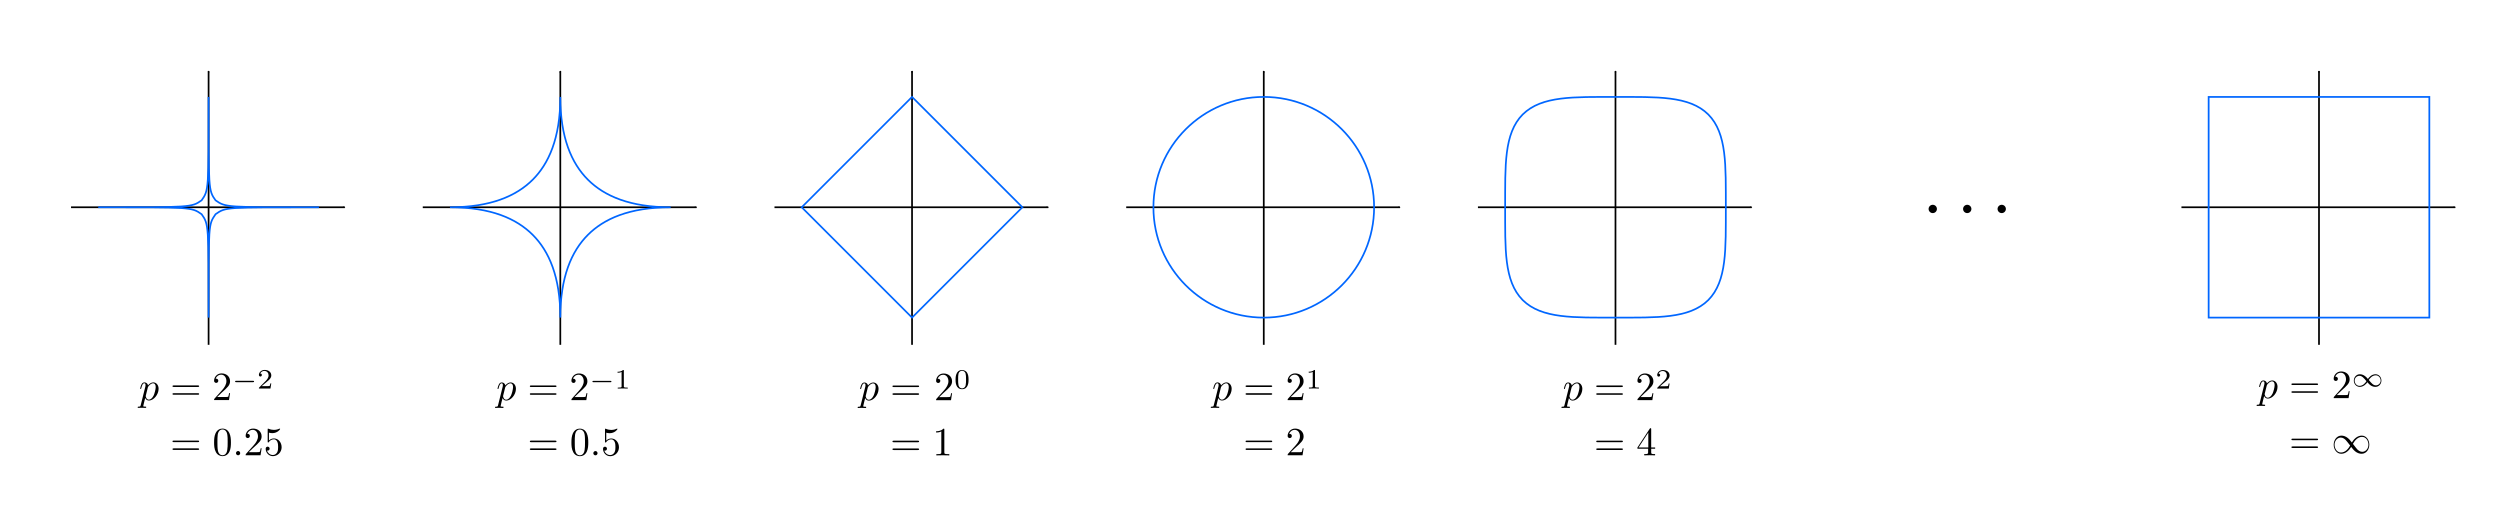 <?xml version="1.0" encoding="UTF-8" standalone="no"?>
<svg
   xmlns:dc="http://purl.org/dc/elements/1.1/"
   xmlns:cc="http://creativecommons.org/ns#"
   xmlns:rdf="http://www.w3.org/1999/02/22-rdf-syntax-ns#"
   xmlns:svg="http://www.w3.org/2000/svg"
   xmlns="http://www.w3.org/2000/svg"
   xmlns:sodipodi="http://sodipodi.sourceforge.net/DTD/sodipodi-0.dtd"
   xmlns:inkscape="http://www.inkscape.org/namespaces/inkscape"
   version="1.1"
   width="1450"
   height="300"
   id="svg2"
   inkscape:version="1.0.2 (e86c8708, 2021-01-15)"
   sodipodi:docname="2D_unit_balls.svg">
  <sodipodi:namedview
     pagecolor="#ffffff"
     bordercolor="#666666"
     borderopacity="1"
     objecttolerance="10"
     gridtolerance="10"
     guidetolerance="10"
     inkscape:pageopacity="0"
     inkscape:pageshadow="2"
     inkscape:window-width="1628"
     inkscape:window-height="997"
     id="namedview183"
     showgrid="false"
     inkscape:zoom="3.5008887"
     inkscape:cx="1345.2815"
     inkscape:cy="170.75109"
     inkscape:window-x="932"
     inkscape:window-y="1711"
     inkscape:window-maximized="1"
     inkscape:current-layer="svg2"
     inkscape:document-rotation="0"
     fit-margin-top="0"
     fit-margin-left="0"
     fit-margin-right="0"
     fit-margin-bottom="0" />
  <defs
     id="defs70">
    <marker
       refX="0"
       refY="0"
       orient="auto"
       id="Arrow1Mend"
       style="overflow:visible">
      <path
         d="M 0,0 5,-5 -12.5,0 5,5 Z"
         transform="matrix(-0.4,0,0,-0.4,-4,0)"
         id="path3845"
         style="fill-rule:evenodd;stroke:#000000;stroke-width:1pt;marker-start:none" />
    </marker>
    <marker
       refX="0"
       refY="0"
       orient="auto"
       id="Arrow1Mstart"
       style="overflow:visible">
      <path
         d="M 0,0 5,-5 -12.5,0 5,5 Z"
         transform="matrix(0.4,0,0,0.4,4,0)"
         id="path3842"
         style="fill-rule:evenodd;stroke:#000000;stroke-width:1pt;marker-start:none" />
    </marker>
  </defs>
  <rect
     width="1450"
     height="300"
     x="0"
     y="0"
     id="background"
     style="fill:#ffffff;stroke:none" />
  <g
     id="p_0.25">
    <g
       id="axes_p_0.25"
       transform="translate(-800)">
      <path
         d="M 920.982,199.994 V 41.184"
         id="path5055"
         style="fill:none;stroke:#000000;stroke-width:1px;stroke-linecap:butt;stroke-linejoin:miter;stroke-opacity:1;marker-start:none;marker-mid:none;marker-end:url(#Arrow1Mend)" />
      <path
         d="M 841.202,120.214 H 1000.012"
         id="path5057"
         style="fill:none;stroke:#000000;stroke-width:1px;stroke-linecap:butt;stroke-linejoin:miter;stroke-opacity:1;marker-start:none;marker-mid:none;marker-end:url(#Arrow1Mend)" />
    </g>
    <path
       d="m 184.982,120.214 c -54.208,0 -54.016,0.128 -59.968,-4.032 -4.16,-5.824 -4.032,-6.08 -4.032,-59.968 0,54.144 0.128,54.016 -4.032,59.968 -5.888,4.16 -6.144,4.032 -59.968,4.032 53.952,0 54.08,-0.128 59.968,4.032 4.16,5.952 4.032,5.952 4.032,59.968 0,-55.168 -0.128,-53.76 4.032,-59.968 6.08,-4.16 5.056,-4.032 59.968,-4.032 z"
       id="ball_p_0.25"
       style="fill:none;stroke:#0066ff;stroke-width:1;stroke-miterlimit:4;stroke-dasharray:none" />
    <g
       transform="matrix(1.866,0,0,1.866,578.071,-780.026)"
       id="formula_p_0.25"
       style="font-size:20px;font-family:Helvetica">
      <path
         d="m -266.041,543.906 c -0.098,0.43 -0.137,0.508 -0.684,0.508 -0.137,0 -0.273,0 -0.273,0.234 0,0.098 0.059,0.156 0.156,0.156 0.332,0 0.703,-0.039 1.035,-0.039 0.43,0 0.84,0.039 1.25,0.039 0.059,0 0.215,0 0.215,-0.254 0,-0.137 -0.117,-0.137 -0.293,-0.137 -0.625,0 -0.625,-0.078 -0.625,-0.195 0,-0.156 0.527,-2.188 0.605,-2.5 0.156,0.371 0.508,0.801 1.152,0.801 1.445,0 3.008,-1.816 3.008,-3.652 0,-1.172 -0.723,-1.992 -1.66,-1.992 -0.625,0 -1.23,0.449 -1.641,0.938 -0.117,-0.684 -0.664,-0.938 -1.113,-0.938 -0.586,0 -0.82,0.488 -0.918,0.703 -0.234,0.43 -0.391,1.172 -0.391,1.211 0,0.137 0.117,0.137 0.137,0.137 0.137,0 0.137,-0.019 0.215,-0.293 0.215,-0.879 0.469,-1.484 0.918,-1.484 0.215,0 0.391,0.098 0.391,0.566 0,0.293 -0.039,0.43 -0.098,0.645 z m 2.188,-5.41 c 0.078,-0.332 0.43,-0.684 0.645,-0.879 0.449,-0.371 0.801,-0.469 1.016,-0.469 0.488,0 0.801,0.43 0.801,1.172 0,0.742 -0.41,2.168 -0.645,2.637 -0.43,0.879 -1.016,1.289 -1.484,1.289 -0.82,0 -0.977,-1.035 -0.977,-1.113 0,-0.019 0,-0.039 0.039,-0.195 z m 0,0"
         id="path3745"
         style="fill:#000000;fill-opacity:1;stroke:none"
         inkscape:connector-curvature="0" />
      <path
         d="m -248.321,538.301 c 0.195,0 0.43,0 0.43,-0.234 0,-0.254 -0.234,-0.254 -0.41,-0.254 h -7.461 c -0.176,0 -0.41,0 -0.41,0.254 0,0.234 0.234,0.234 0.41,0.234 z m 0.019,2.422 c 0.176,0 0.41,0 0.41,-0.254 0,-0.234 -0.234,-0.234 -0.43,-0.234 h -7.441 c -0.176,0 -0.41,0 -0.41,0.234 0,0.254 0.234,0.254 0.41,0.254 z m 0,0"
         id="path4122"
         style="fill:#000000;fill-opacity:1;stroke:none"
         inkscape:connector-curvature="0" />
      <path
         d="m -248.322,555.449 c 0.195,0 0.43,0 0.43,-0.234 0,-0.254 -0.234,-0.254 -0.41,-0.254 h -7.461 c -0.176,0 -0.41,0 -0.41,0.254 0,0.234 0.234,0.234 0.41,0.234 z m 0.019,2.422 c 0.176,0 0.41,0 0.41,-0.254 0,-0.234 -0.234,-0.234 -0.43,-0.234 h -7.441 c -0.176,0 -0.41,0 -0.41,0.234 0,0.254 0.234,0.254 0.41,0.254 z m 0,0"
         id="path4102"
         style="fill:#000000;fill-opacity:1;stroke:none"
         inkscape:connector-curvature="0" />
      <g
         transform="translate(-46.575,17.149)"
         id="g5299">
        <path
           d="m -191.438,538.398 c 0,-0.996 -0.059,-1.992 -0.488,-2.91 -0.566,-1.211 -1.602,-1.406 -2.109,-1.406 -0.762,0 -1.66,0.332 -2.188,1.484 -0.391,0.859 -0.449,1.836 -0.449,2.832 0,0.938 0.039,2.051 0.566,3.008 0.527,0.996 1.445,1.25 2.051,1.25 0.664,0 1.621,-0.254 2.168,-1.445 0.391,-0.859 0.449,-1.836 0.449,-2.812 z m -2.617,3.984 c -0.488,0 -1.23,-0.312 -1.445,-1.504 -0.137,-0.742 -0.137,-1.895 -0.137,-2.637 0,-0.801 0,-1.621 0.098,-2.285 0.234,-1.484 1.172,-1.602 1.484,-1.602 0.41,0 1.23,0.234 1.465,1.465 0.137,0.703 0.137,1.641 0.137,2.422 0,0.938 0,1.777 -0.137,2.578 -0.195,1.191 -0.898,1.562 -1.465,1.562 z m 0,0"
           id="path4098"
           style="fill:#000000;fill-opacity:1;stroke:none"
           inkscape:connector-curvature="0" />
        <path
           d="m -188.557,541.719 c 0,-0.352 -0.293,-0.664 -0.645,-0.664 -0.371,0 -0.664,0.312 -0.664,0.664 0,0.371 0.293,0.664 0.664,0.664 0.352,0 0.645,-0.293 0.645,-0.664 z m 0,0"
           id="path4094"
           style="fill:#000000;fill-opacity:1;stroke:none"
           inkscape:connector-curvature="0" />
        <path
           d="m -185.904,541.426 1.328,-1.289 c 1.934,-1.719 2.676,-2.383 2.676,-3.633 0,-1.426 -1.113,-2.422 -2.637,-2.422 -1.406,0 -2.324,1.152 -2.324,2.266 0,0.684 0.625,0.684 0.664,0.684 0.215,0 0.645,-0.137 0.645,-0.664 0,-0.312 -0.234,-0.645 -0.664,-0.645 -0.098,0 -0.117,0 -0.156,0.019 0.273,-0.82 0.957,-1.27 1.68,-1.27 1.133,0 1.66,1.016 1.66,2.031 0,0.996 -0.605,1.973 -1.309,2.754 l -2.383,2.656 c -0.137,0.137 -0.137,0.176 -0.137,0.469 h 4.629 l 0.332,-2.168 h -0.293 c -0.078,0.371 -0.156,0.918 -0.293,1.113 -0.078,0.098 -0.898,0.098 -1.172,0.098 z m 0,0"
           id="path4090"
           style="fill:#000000;fill-opacity:1;stroke:none"
           inkscape:connector-curvature="0" />
        <path
           d="m -175.679,539.883 c 0,-1.484 -1.016,-2.734 -2.363,-2.734 -0.586,0 -1.133,0.195 -1.582,0.645 v -2.441 c 0.254,0.078 0.664,0.156 1.055,0.156 1.543,0 2.422,-1.133 2.422,-1.289 0,-0.078 -0.039,-0.137 -0.137,-0.137 0,0 -0.039,0 -0.098,0.039 -0.254,0.117 -0.859,0.371 -1.699,0.371 -0.488,0 -1.074,-0.098 -1.66,-0.352 -0.098,-0.039 -0.117,-0.039 -0.137,-0.039 -0.137,0 -0.137,0.098 -0.137,0.293 v 3.691 c 0,0.215 0,0.312 0.176,0.312 0.098,0 0.117,-0.019 0.176,-0.098 0.137,-0.195 0.586,-0.879 1.602,-0.879 0.645,0 0.957,0.566 1.055,0.801 0.195,0.469 0.234,0.938 0.234,1.562 0,0.449 0,1.191 -0.312,1.719 -0.293,0.488 -0.762,0.801 -1.328,0.801 -0.898,0 -1.621,-0.664 -1.836,-1.387 0.039,0 0.078,0.019 0.215,0.019 0.41,0 0.625,-0.312 0.625,-0.605 0,-0.312 -0.215,-0.625 -0.625,-0.625 -0.176,0 -0.605,0.098 -0.605,0.664 0,1.074 0.859,2.285 2.246,2.285 1.445,0 2.715,-1.191 2.715,-2.773 z m 0,0"
           id="path4086"
           style="fill:#000000;fill-opacity:1;stroke:none"
           inkscape:connector-curvature="0" />
      </g>
      <g
         transform="translate(-10.509,-29.892)"
         style="font-size:20px;font-family:Helvetica"
         id="g5362-0">
        <path
           inkscape:connector-curvature="0"
           d="m -231.782,571.317 1.328,-1.289 c 1.934,-1.719 2.676,-2.383 2.676,-3.633 0,-1.426 -1.113,-2.422 -2.637,-2.422 -1.406,0 -2.324,1.152 -2.324,2.266 0,0.684 0.625,0.684 0.664,0.684 0.215,0 0.645,-0.137 0.645,-0.664 0,-0.312 -0.234,-0.645 -0.664,-0.645 -0.098,0 -0.117,0 -0.156,0.019 0.273,-0.82 0.957,-1.27 1.68,-1.27 1.133,0 1.66,1.016 1.66,2.031 0,0.996 -0.605,1.973 -1.309,2.754 l -2.383,2.656 c -0.137,0.137 -0.137,0.176 -0.137,0.469 h 4.629 l 0.332,-2.168 h -0.293 c -0.078,0.371 -0.156,0.918 -0.293,1.113 -0.078,0.098 -0.898,0.098 -1.172,0.098 z m 0,0"
           id="path4022-6"
           style="fill:#000000;fill-opacity:1;stroke:none" />
        <path
           inkscape:connector-curvature="0"
           d="m -220.658,566.701 c 0.137,0 0.352,0 0.352,-0.195 0,-0.234 -0.215,-0.234 -0.352,-0.234 h -5.195 c -0.137,0 -0.352,0 -0.352,0.215 0,0.215 0.195,0.215 0.352,0.215 z m 0,0"
           id="path4018-0"
           style="fill:#000000;fill-opacity:1;stroke:none" />
        <path
           inkscape:connector-curvature="0"
           d="m -214.963,567.092 h -0.293 c -0.019,0.195 -0.117,0.703 -0.234,0.781 -0.059,0.059 -0.723,0.059 -0.859,0.059 h -1.602 c 0.918,-0.801 1.23,-1.055 1.738,-1.465 0.645,-0.508 1.25,-1.055 1.25,-1.875 0,-1.055 -0.918,-1.699 -2.031,-1.699 -1.074,0 -1.816,0.762 -1.816,1.562 0,0.43 0.371,0.488 0.469,0.488 0.195,0 0.449,-0.156 0.449,-0.469 0,-0.156 -0.059,-0.469 -0.508,-0.469 0.273,-0.605 0.859,-0.801 1.27,-0.801 0.879,0 1.328,0.684 1.328,1.387 0,0.762 -0.547,1.348 -0.82,1.66 l -2.09,2.09 c -0.098,0.078 -0.098,0.098 -0.098,0.332 h 3.594 z m 0,0"
           id="path4014-2"
           style="fill:#000000;fill-opacity:1;stroke:none" />
      </g>
    </g>
  </g>
  <g
     id="p_0.5">
    <g
       id="axes_p_0.5"
       transform="translate(-800)">
      <path
         d="M 1124.982,199.994 V 41.184"
         id="path5061"
         style="fill:none;stroke:#000000;stroke-width:1px;stroke-linecap:butt;stroke-linejoin:miter;stroke-opacity:1;marker-start:none;marker-mid:none;marker-end:url(#Arrow1Mend)" />
      <path
         d="M 1045.202,120.214 H 1204.012"
         id="path5063"
         style="fill:none;stroke:#000000;stroke-width:1px;stroke-linecap:butt;stroke-linejoin:miter;stroke-opacity:1;marker-start:none;marker-mid:none;marker-end:url(#Arrow1Mend)" />
    </g>
    <path
       d="m 388.982,120.214 c -23.36,0 -38.4,-6.4 -48,-16 -9.6,-9.6 -16,-24.64 -16,-48 0,24.256 -6.912,38.912 -16,48 -9.472,9.472 -24.448,16 -48,16 23.872,0 38.656,6.656 48,16 9.408,9.408 16,24.256 16,48 0,-23.488 6.464,-38.464 16,-48 9.152,-9.152 23.808,-16 48,-16 z"
       id="ball_p_0.5"
       style="fill:none;stroke:#0066ff;stroke-width:1;stroke-miterlimit:4;stroke-dasharray:none" />
    <g
       transform="matrix(1.866,0,0,1.866,785.328,-835.773)"
       id="formula_p_0.5"
       style="font-size:20px;font-family:Helvetica">
      <path
         d="m -266.041,573.797 c -0.098,0.43 -0.137,0.508 -0.684,0.508 -0.137,0 -0.273,0 -0.273,0.234 0,0.098 0.059,0.156 0.156,0.156 0.332,0 0.703,-0.039 1.035,-0.039 0.43,0 0.84,0.039 1.25,0.039 0.059,0 0.215,0 0.215,-0.254 0,-0.137 -0.117,-0.137 -0.293,-0.137 -0.625,0 -0.625,-0.078 -0.625,-0.195 0,-0.156 0.527,-2.188 0.605,-2.5 0.156,0.371 0.508,0.801 1.152,0.801 1.445,0 3.008,-1.816 3.008,-3.652 0,-1.172 -0.723,-1.992 -1.66,-1.992 -0.625,0 -1.23,0.449 -1.641,0.938 -0.117,-0.684 -0.664,-0.938 -1.113,-0.938 -0.586,0 -0.82,0.488 -0.918,0.703 -0.234,0.43 -0.391,1.172 -0.391,1.211 0,0.137 0.117,0.137 0.137,0.137 0.137,0 0.137,-0.019 0.215,-0.293 0.215,-0.879 0.469,-1.484 0.918,-1.484 0.215,0 0.391,0.098 0.391,0.566 0,0.293 -0.039,0.43 -0.098,0.645 z m 2.188,-5.41 c 0.078,-0.332 0.43,-0.684 0.645,-0.879 0.449,-0.371 0.801,-0.469 1.016,-0.469 0.488,0 0.801,0.43 0.801,1.172 0,0.742 -0.41,2.168 -0.645,2.637 -0.43,0.879 -1.016,1.289 -1.484,1.289 -0.82,0 -0.977,-1.035 -0.977,-1.113 0,-0.019 0,-0.039 0.039,-0.195 z m 0,0"
         id="path4034"
         style="fill:#000000;fill-opacity:1;stroke:none"
         inkscape:connector-curvature="0" />
      <path
         d="m -248.321,568.192 c 0.195,0 0.43,0 0.43,-0.234 0,-0.254 -0.234,-0.254 -0.41,-0.254 h -7.461 c -0.176,0 -0.41,0 -0.41,0.254 0,0.234 0.234,0.234 0.41,0.234 z m 0.019,2.422 c 0.176,0 0.41,0 0.41,-0.254 0,-0.234 -0.234,-0.234 -0.43,-0.234 h -7.441 c -0.176,0 -0.41,0 -0.41,0.234 0,0.254 0.234,0.254 0.41,0.254 z m 0,0"
         id="path4030"
         style="fill:#000000;fill-opacity:1;stroke:none"
         inkscape:connector-curvature="0" />
      <path
         d="m -248.322,585.34 c 0.195,0 0.43,0 0.43,-0.234 0,-0.254 -0.234,-0.254 -0.41,-0.254 h -7.461 c -0.176,0 -0.41,0 -0.41,0.254 0,0.234 0.234,0.234 0.41,0.234 z m 0.019,2.422 c 0.176,0 0.41,0 0.41,-0.254 0,-0.234 -0.234,-0.234 -0.43,-0.234 h -7.441 c -0.176,0 -0.41,0 -0.41,0.234 0,0.254 0.234,0.254 0.41,0.254 z m 0,0"
         id="path4010"
         style="fill:#000000;fill-opacity:1;stroke:none"
         inkscape:connector-curvature="0" />
      <g
         transform="translate(-46.575,17.149)"
         id="g5312">
        <path
           d="m -191.438,568.289 c 0,-0.996 -0.059,-1.992 -0.488,-2.91 -0.566,-1.211 -1.602,-1.406 -2.109,-1.406 -0.762,0 -1.66,0.332 -2.188,1.484 -0.391,0.859 -0.449,1.836 -0.449,2.832 0,0.938 0.039,2.051 0.566,3.008 0.527,0.996 1.445,1.25 2.051,1.25 0.664,0 1.621,-0.254 2.168,-1.445 0.391,-0.859 0.449,-1.836 0.449,-2.812 z m -2.617,3.984 c -0.488,0 -1.23,-0.312 -1.445,-1.504 -0.137,-0.742 -0.137,-1.895 -0.137,-2.637 0,-0.801 0,-1.621 0.098,-2.285 0.234,-1.484 1.172,-1.602 1.484,-1.602 0.41,0 1.23,0.234 1.465,1.465 0.137,0.703 0.137,1.641 0.137,2.422 0,0.938 0,1.777 -0.137,2.578 -0.195,1.191 -0.898,1.562 -1.465,1.562 z m 0,0"
           id="path4006"
           style="fill:#000000;fill-opacity:1;stroke:none"
           inkscape:connector-curvature="0" />
        <path
           d="m -188.557,571.61 c 0,-0.352 -0.293,-0.664 -0.645,-0.664 -0.371,0 -0.664,0.312 -0.664,0.664 0,0.371 0.293,0.664 0.664,0.664 0.352,0 0.645,-0.293 0.645,-0.664 z m 0,0"
           id="path4002"
           style="fill:#000000;fill-opacity:1;stroke:none"
           inkscape:connector-curvature="0" />
        <path
           d="m -181.9,569.774 c 0,-1.484 -1.016,-2.734 -2.363,-2.734 -0.586,0 -1.133,0.195 -1.582,0.645 v -2.441 c 0.254,0.078 0.664,0.156 1.055,0.156 1.543,0 2.422,-1.133 2.422,-1.289 0,-0.078 -0.039,-0.137 -0.137,-0.137 0,0 -0.039,0 -0.098,0.039 -0.254,0.117 -0.859,0.371 -1.699,0.371 -0.488,0 -1.074,-0.098 -1.66,-0.352 -0.098,-0.039 -0.117,-0.039 -0.137,-0.039 -0.137,0 -0.137,0.098 -0.137,0.293 v 3.691 c 0,0.215 0,0.312 0.176,0.312 0.098,0 0.117,-0.019 0.176,-0.098 0.137,-0.195 0.586,-0.879 1.602,-0.879 0.645,0 0.957,0.566 1.055,0.801 0.195,0.469 0.234,0.938 0.234,1.562 0,0.449 0,1.191 -0.312,1.719 -0.293,0.488 -0.762,0.801 -1.328,0.801 -0.898,0 -1.621,-0.664 -1.836,-1.387 0.039,0 0.078,0.019 0.215,0.019 0.41,0 0.625,-0.312 0.625,-0.605 0,-0.312 -0.215,-0.625 -0.625,-0.625 -0.176,0 -0.605,0.098 -0.605,0.664 0,1.074 0.859,2.285 2.246,2.285 1.445,0 2.715,-1.191 2.715,-2.773 z m 0,0"
           id="path3998"
           style="fill:#000000;fill-opacity:1;stroke:none"
           inkscape:connector-curvature="0" />
      </g>
      <g
         transform="translate(-10.509,-14.94)"
         style="font-size:20px;font-family:Helvetica"
         id="g5368-9">
        <path
           inkscape:connector-curvature="0"
           d="m -231.782,586.257 1.328,-1.289 c 1.934,-1.719 2.676,-2.383 2.676,-3.633 0,-1.426 -1.113,-2.422 -2.637,-2.422 -1.406,0 -2.324,1.152 -2.324,2.266 0,0.684 0.625,0.684 0.664,0.684 0.215,0 0.645,-0.137 0.645,-0.664 0,-0.312 -0.234,-0.645 -0.664,-0.645 -0.098,0 -0.117,0 -0.156,0.019 0.273,-0.82 0.957,-1.27 1.68,-1.27 1.133,0 1.66,1.016 1.66,2.031 0,0.996 -0.605,1.973 -1.309,2.754 l -2.383,2.656 c -0.137,0.137 -0.137,0.176 -0.137,0.469 h 4.629 l 0.332,-2.168 h -0.293 c -0.078,0.371 -0.156,0.918 -0.293,1.113 -0.078,0.098 -0.898,0.098 -1.172,0.098 z m 0,0"
           id="path3982-2"
           style="fill:#000000;fill-opacity:1;stroke:none" />
        <path
           inkscape:connector-curvature="0"
           d="m -220.658,581.641 c 0.137,0 0.352,0 0.352,-0.195 0,-0.234 -0.215,-0.234 -0.352,-0.234 h -5.195 c -0.137,0 -0.352,0 -0.352,0.215 0,0.215 0.195,0.215 0.352,0.215 z m 0,0"
           id="path3978-8"
           style="fill:#000000;fill-opacity:1;stroke:none" />
        <path
           inkscape:connector-curvature="0"
           d="m -216.447,578.067 c 0,-0.234 0,-0.234 -0.254,-0.234 -0.566,0.547 -1.348,0.547 -1.699,0.547 v 0.312 c 0.195,0 0.781,0 1.25,-0.234 v 4.434 c 0,0.293 0,0.41 -0.859,0.41 h -0.332 v 0.312 c 0.156,0 1.23,-0.039 1.543,-0.039 0.273,0 1.367,0.039 1.562,0.039 v -0.312 h -0.332 c -0.879,0 -0.879,-0.117 -0.879,-0.41 z m 0,0"
           id="path3974-8"
           style="fill:#000000;fill-opacity:1;stroke:none" />
      </g>
    </g>
  </g>
  <g
     id="p_1">
    <g
       id="axes_p_1"
       transform="translate(-800)">
      <path
         d="M 1328.982,199.994 V 41.184"
         id="path5067"
         style="fill:none;stroke:#000000;stroke-width:1px;stroke-linecap:butt;stroke-linejoin:miter;stroke-opacity:1;marker-start:none;marker-mid:none;marker-end:url(#Arrow1Mend)" />
      <path
         d="M 1249.202,120.214 H 1408.012"
         id="path5069"
         style="fill:none;stroke:#000000;stroke-width:1px;stroke-linecap:butt;stroke-linejoin:miter;stroke-opacity:1;marker-start:none;marker-mid:none;marker-end:url(#Arrow1Mend)" />
    </g>
    <path
       d="m 592.982,120.214 -64,-64 -64,64 64,64 z"
       id="ball_p_1"
       style="fill:none;stroke:#0066ff;stroke-width:1;stroke-miterlimit:4;stroke-dasharray:none" />
    <g
       transform="matrix(1.866,0,0,1.866,995.652,-891.522)"
       id="formula_p_1"
       style="font-size:20px;font-family:Helvetica">
      <path
         d="m -266.041,603.689 c -0.098,0.43 -0.137,0.508 -0.684,0.508 -0.137,0 -0.273,0 -0.273,0.234 0,0.098 0.059,0.156 0.156,0.156 0.332,0 0.703,-0.039 1.035,-0.039 0.43,0 0.84,0.039 1.25,0.039 0.059,0 0.215,0 0.215,-0.254 0,-0.137 -0.117,-0.137 -0.293,-0.137 -0.625,0 -0.625,-0.078 -0.625,-0.195 0,-0.156 0.527,-2.188 0.605,-2.5 0.156,0.371 0.508,0.801 1.152,0.801 1.445,0 3.008,-1.816 3.008,-3.652 0,-1.172 -0.723,-1.992 -1.66,-1.992 -0.625,0 -1.23,0.449 -1.641,0.938 -0.117,-0.684 -0.664,-0.938 -1.113,-0.938 -0.586,0 -0.82,0.488 -0.918,0.703 -0.234,0.43 -0.391,1.172 -0.391,1.211 0,0.137 0.117,0.137 0.137,0.137 0.137,0 0.137,-0.019 0.215,-0.293 0.215,-0.879 0.469,-1.484 0.918,-1.484 0.215,0 0.391,0.098 0.391,0.566 0,0.293 -0.039,0.43 -0.098,0.645 z m 2.188,-5.41 c 0.078,-0.332 0.43,-0.684 0.645,-0.879 0.449,-0.371 0.801,-0.469 1.016,-0.469 0.488,0 0.801,0.43 0.801,1.172 0,0.742 -0.41,2.168 -0.645,2.637 -0.43,0.879 -1.016,1.289 -1.484,1.289 -0.82,0 -0.977,-1.035 -0.977,-1.113 0,-0.019 0,-0.039 0.039,-0.195 z m 0,0"
         id="path3946"
         style="fill:#000000;fill-opacity:1;stroke:none"
         inkscape:connector-curvature="0" />
      <path
         d="m -248.321,598.083 c 0.195,0 0.43,0 0.43,-0.234 0,-0.254 -0.234,-0.254 -0.41,-0.254 h -7.461 c -0.176,0 -0.41,0 -0.41,0.254 0,0.234 0.234,0.234 0.41,0.234 z m 0.019,2.422 c 0.176,0 0.41,0 0.41,-0.254 0,-0.234 -0.234,-0.234 -0.43,-0.234 h -7.441 c -0.176,0 -0.41,0 -0.41,0.234 0,0.254 0.234,0.254 0.41,0.254 z m 0,0"
         id="path3942"
         style="fill:#000000;fill-opacity:1;stroke:none"
         inkscape:connector-curvature="0" />
      <g
         id="g5374"
         transform="translate(-9.873)">
        <path
           d="m -231.782,601.208 1.328,-1.289 c 1.934,-1.719 2.676,-2.383 2.676,-3.633 0,-1.426 -1.113,-2.422 -2.637,-2.422 -1.406,0 -2.324,1.152 -2.324,2.266 0,0.684 0.625,0.684 0.664,0.684 0.215,0 0.645,-0.137 0.645,-0.664 0,-0.312 -0.234,-0.645 -0.664,-0.645 -0.098,0 -0.117,0 -0.156,0.019 0.273,-0.82 0.957,-1.27 1.68,-1.27 1.133,0 1.66,1.016 1.66,2.031 0,0.996 -0.605,1.973 -1.309,2.754 l -2.383,2.656 c -0.137,0.137 -0.137,0.176 -0.137,0.469 h 4.629 l 0.332,-2.168 h -0.293 c -0.078,0.371 -0.156,0.918 -0.293,1.113 -0.078,0.098 -0.898,0.098 -1.172,0.098 z m 0,0"
           id="path3934"
           style="fill:#000000;fill-opacity:1;stroke:none"
           inkscape:connector-curvature="0" />
        <path
           d="m -222.65,595.792 c 0,-0.957 -0.117,-1.66 -0.508,-2.266 -0.273,-0.391 -0.82,-0.742 -1.504,-0.742 -2.031,0 -2.031,2.383 -2.031,3.008 0,0.625 0,2.949 2.031,2.949 2.012,0 2.012,-2.324 2.012,-2.949 z m -2.012,2.695 c -0.41,0 -0.938,-0.234 -1.113,-0.938 -0.117,-0.508 -0.117,-1.23 -0.117,-1.875 0,-0.645 0,-1.309 0.117,-1.777 0.195,-0.684 0.742,-0.879 1.113,-0.879 0.469,0 0.918,0.293 1.074,0.801 0.137,0.469 0.156,1.094 0.156,1.855 0,0.645 0,1.289 -0.117,1.836 -0.176,0.801 -0.762,0.977 -1.113,0.977 z m 0,0"
           id="path3930"
           style="fill:#000000;fill-opacity:1;stroke:none"
           inkscape:connector-curvature="0" />
      </g>
      <path
         d="m -248.322,615.232 c 0.195,0 0.43,0 0.43,-0.234 0,-0.254 -0.234,-0.254 -0.41,-0.254 h -7.461 c -0.176,0 -0.41,0 -0.41,0.254 0,0.234 0.234,0.234 0.41,0.234 z m 0.019,2.422 c 0.176,0 0.41,0 0.41,-0.254 0,-0.234 -0.234,-0.234 -0.43,-0.234 h -7.441 c -0.176,0 -0.41,0 -0.41,0.234 0,0.254 0.234,0.254 0.41,0.254 z m 0,0"
         id="path3926"
         style="fill:#000000;fill-opacity:1;stroke:none"
         inkscape:connector-curvature="0" />
      <g
         transform="translate(-38.79,17.149)"
         id="g5324">
        <path
           d="m -201.263,594.197 c 0,-0.312 0,-0.332 -0.293,-0.332 -0.781,0.801 -1.875,0.801 -2.266,0.801 v 0.391 c 0.254,0 0.977,0 1.621,-0.332 v 6.465 c 0,0.449 -0.039,0.586 -1.152,0.586 h -0.391 v 0.391 c 0.43,-0.039 1.504,-0.039 2.012,-0.039 0.488,0 1.582,0 2.012,0.039 v -0.391 h -0.391 c -1.133,0 -1.152,-0.137 -1.152,-0.586 z m 0,0"
           id="path3922"
           style="fill:#000000;fill-opacity:1;stroke:none"
           inkscape:connector-curvature="0" />
      </g>
    </g>
  </g>
  <g
     id="p_2">
    <g
       id="axes_p_2"
       transform="translate(-800)">
      <path
         d="M 1532.982,199.994 V 41.184"
         id="path5073"
         style="fill:none;stroke:#000000;stroke-width:1px;stroke-linecap:butt;stroke-linejoin:miter;stroke-opacity:1;marker-start:none;marker-mid:none;marker-end:url(#Arrow1Mend)" />
      <path
         d="M 1453.202,120.214 H 1612.012"
         id="path5075"
         style="fill:none;stroke:#000000;stroke-width:1px;stroke-linecap:butt;stroke-linejoin:miter;stroke-opacity:1;marker-start:none;marker-mid:none;marker-end:url(#Arrow1Mend)" />
    </g>
    <circle
       cx="732.982"
       cy="-120.214"
       r="64"
       transform="scale(1,-1)"
       id="ball_p_2"
       style="fill:none;stroke:#0066ff;stroke-width:1;stroke-miterlimit:4;stroke-dasharray:none" />
    <g
       transform="matrix(1.866,0,0,1.866,1200.453,-947.327)"
       id="formula_p_2"
       style="font-size:20px;font-family:Helvetica">
      <path
         d="m -266.041,633.569 c -0.098,0.43 -0.137,0.508 -0.684,0.508 -0.137,0 -0.273,0 -0.273,0.234 0,0.098 0.059,0.156 0.156,0.156 0.332,0 0.703,-0.039 1.035,-0.039 0.43,0 0.84,0.039 1.25,0.039 0.059,0 0.215,0 0.215,-0.254 0,-0.137 -0.117,-0.137 -0.293,-0.137 -0.625,0 -0.625,-0.078 -0.625,-0.195 0,-0.156 0.527,-2.188 0.605,-2.5 0.156,0.371 0.508,0.801 1.152,0.801 1.445,0 3.008,-1.816 3.008,-3.652 0,-1.172 -0.723,-1.992 -1.66,-1.992 -0.625,0 -1.23,0.449 -1.641,0.938 -0.117,-0.684 -0.664,-0.938 -1.113,-0.938 -0.586,0 -0.82,0.488 -0.918,0.703 -0.234,0.43 -0.391,1.172 -0.391,1.211 0,0.137 0.117,0.137 0.137,0.137 0.137,0 0.137,-0.019 0.215,-0.293 0.215,-0.879 0.469,-1.484 0.918,-1.484 0.215,0 0.391,0.098 0.391,0.566 0,0.293 -0.039,0.43 -0.098,0.645 z m 2.188,-5.41 c 0.078,-0.332 0.43,-0.684 0.645,-0.879 0.449,-0.371 0.801,-0.469 1.016,-0.469 0.488,0 0.801,0.43 0.801,1.172 0,0.742 -0.41,2.168 -0.645,2.637 -0.43,0.879 -1.016,1.289 -1.484,1.289 -0.82,0 -0.977,-1.035 -0.977,-1.113 0,-0.019 0,-0.039 0.039,-0.195 z m 0,0"
         id="path3874"
         style="fill:#000000;fill-opacity:1;stroke:none"
         inkscape:connector-curvature="0" />
      <path
         d="m -248.321,627.963 c 0.195,0 0.43,0 0.43,-0.234 0,-0.254 -0.234,-0.254 -0.41,-0.254 h -7.461 c -0.176,0 -0.41,0 -0.41,0.254 0,0.234 0.234,0.234 0.41,0.234 z m 0.019,2.422 c 0.176,0 0.41,0 0.41,-0.254 0,-0.234 -0.234,-0.234 -0.43,-0.234 h -7.441 c -0.176,0 -0.41,0 -0.41,0.234 0,0.254 0.234,0.254 0.41,0.254 z m 0,0"
         id="path3870"
         style="fill:#000000;fill-opacity:1;stroke:none"
         inkscape:connector-curvature="0" />
      <path
         d="m -248.32,645.112 c 0.195,0 0.43,0 0.43,-0.234 0,-0.254 -0.234,-0.254 -0.41,-0.254 h -7.461 c -0.176,0 -0.41,0 -0.41,0.254 0,0.234 0.234,0.234 0.41,0.234 z m 0.019,2.422 c 0.176,0 0.41,0 0.41,-0.254 0,-0.234 -0.234,-0.234 -0.43,-0.234 h -7.441 c -0.176,0 -0.41,0 -0.41,0.234 0,0.254 0.234,0.254 0.41,0.254 z m 0,0"
         id="path3854"
         style="fill:#000000;fill-opacity:1;stroke:none"
         inkscape:connector-curvature="0" />
      <g
         transform="translate(-38.789,17.149)"
         id="g5334">
        <path
           d="m -203.353,631.088 1.328,-1.289 c 1.934,-1.719 2.676,-2.383 2.676,-3.633 0,-1.426 -1.113,-2.422 -2.637,-2.422 -1.406,0 -2.324,1.152 -2.324,2.266 0,0.684 0.625,0.684 0.664,0.684 0.215,0 0.645,-0.137 0.645,-0.664 0,-0.312 -0.234,-0.645 -0.664,-0.645 -0.098,0 -0.117,0 -0.156,0.019 0.273,-0.82 0.957,-1.27 1.68,-1.27 1.133,0 1.66,1.016 1.66,2.031 0,0.996 -0.605,1.973 -1.309,2.754 l -2.383,2.656 c -0.137,0.137 -0.137,0.176 -0.137,0.469 h 4.629 l 0.332,-2.168 h -0.293 c -0.078,0.371 -0.156,0.918 -0.293,1.113 -0.078,0.098 -0.898,0.098 -1.172,0.098 z m 0,0"
           id="path3850"
           style="fill:#000000;fill-opacity:1;stroke:none"
           inkscape:connector-curvature="0" />
      </g>
      <g
         transform="translate(-9.655e-4,-14.942)"
         id="g5389-0"
         style="font-size:20px;font-family:Helvetica" />
      <g
         transform="translate(-10.36,14.94)"
         style="font-size:20px;font-family:Helvetica"
         id="g5379">
        <path
           d="m -231.782,616.148 1.328,-1.289 c 1.934,-1.719 2.676,-2.383 2.676,-3.633 0,-1.426 -1.113,-2.422 -2.637,-2.422 -1.406,0 -2.324,1.152 -2.324,2.266 0,0.684 0.625,0.684 0.664,0.684 0.215,0 0.645,-0.137 0.645,-0.664 0,-0.312 -0.234,-0.645 -0.664,-0.645 -0.098,0 -0.117,0 -0.156,0.019 0.273,-0.82 0.957,-1.27 1.68,-1.27 1.133,0 1.66,1.016 1.66,2.031 0,0.996 -0.605,1.973 -1.309,2.754 l -2.383,2.656 c -0.137,0.137 -0.137,0.176 -0.137,0.469 h 4.629 l 0.332,-2.168 h -0.293 c -0.078,0.371 -0.156,0.918 -0.293,1.113 -0.078,0.098 -0.898,0.098 -1.172,0.098 z m 0,0"
           id="path3906"
           style="fill:#000000;fill-opacity:1;stroke:none"
           inkscape:connector-curvature="0" />
        <path
           d="m -224.232,607.958 c 0,-0.234 0,-0.234 -0.254,-0.234 -0.566,0.547 -1.348,0.547 -1.699,0.547 v 0.312 c 0.195,0 0.781,0 1.25,-0.234 v 4.434 c 0,0.293 0,0.41 -0.859,0.41 h -0.332 v 0.312 c 0.156,0 1.23,-0.039 1.543,-0.039 0.273,0 1.367,0.039 1.562,0.039 v -0.312 h -0.332 c -0.879,0 -0.879,-0.117 -0.879,-0.41 z m 0,0"
           id="path3902"
           style="fill:#000000;fill-opacity:1;stroke:none"
           inkscape:connector-curvature="0" />
      </g>
    </g>
  </g>
  <g
     id="p_4">
    <g
       id="axes_p_4"
       transform="translate(-800)">
      <path
         d="M 1736.982,199.994 V 41.184"
         id="path5079"
         style="fill:none;stroke:#000000;stroke-width:1px;stroke-linecap:butt;stroke-linejoin:miter;stroke-opacity:1;marker-start:none;marker-mid:none;marker-end:url(#Arrow1Mend)" />
      <path
         d="m 1657.202,120.214 h 158.81"
         id="path5081"
         style="fill:none;stroke:#000000;stroke-width:1px;stroke-linecap:butt;stroke-linejoin:miter;stroke-opacity:1;marker-start:none;marker-mid:none;marker-end:url(#Arrow1Mend)" />
    </g>
    <path
       d="m 1000.982,120.214 c -0.064,-24.064 0.768,-42.752 -10.176,-53.824 -11.072,-10.944 -29.76,-10.112 -53.824,-10.176 -24.064,0.064 -42.752,-0.768 -53.824,10.176 -10.944,11.072 -10.112,29.76 -10.176,53.824 0.064,24.064 -0.768,42.752 10.176,53.824 11.072,10.944 29.76,10.112 53.824,10.176 24.064,-0.064 42.752,0.768 53.824,-10.176 10.944,-11.072 10.112,-29.76 10.176,-53.824 z"
       id="ball_p_4"
       style="fill:none;stroke:#0066ff;stroke-width:1;stroke-miterlimit:4;stroke-dasharray:none" />
    <g
       transform="matrix(1.866,0,0,1.866,1403.842,-1003.075)"
       id="formula_p_4"
       style="font-size:20px;font-family:Helvetica">
      <path
         d="m -266.041,663.46 c -0.098,0.43 -0.137,0.508 -0.684,0.508 -0.137,0 -0.273,0 -0.273,0.234 0,0.098 0.059,0.156 0.156,0.156 0.332,0 0.703,-0.039 1.035,-0.039 0.43,0 0.84,0.039 1.25,0.039 0.059,0 0.215,0 0.215,-0.254 0,-0.137 -0.117,-0.137 -0.293,-0.137 -0.625,0 -0.625,-0.078 -0.625,-0.195 0,-0.156 0.527,-2.188 0.605,-2.5 0.156,0.371 0.508,0.801 1.152,0.801 1.445,0 3.008,-1.816 3.008,-3.652 0,-1.172 -0.723,-1.992 -1.66,-1.992 -0.625,0 -1.23,0.449 -1.641,0.938 -0.117,-0.684 -0.664,-0.938 -1.113,-0.938 -0.586,0 -0.82,0.488 -0.918,0.703 -0.234,0.43 -0.391,1.172 -0.391,1.211 0,0.137 0.117,0.137 0.137,0.137 0.137,0 0.137,-0.019 0.215,-0.293 0.215,-0.879 0.469,-1.484 0.918,-1.484 0.215,0 0.391,0.098 0.391,0.566 0,0.293 -0.039,0.43 -0.098,0.645 z m 2.188,-5.41 c 0.078,-0.332 0.43,-0.684 0.645,-0.879 0.449,-0.371 0.801,-0.469 1.016,-0.469 0.488,0 0.801,0.43 0.801,1.172 0,0.742 -0.41,2.168 -0.645,2.637 -0.43,0.879 -1.016,1.289 -1.484,1.289 -0.82,0 -0.977,-1.035 -0.977,-1.113 0,-0.019 0,-0.039 0.039,-0.195 z m 0,0"
         id="path3802"
         style="fill:#000000;fill-opacity:1;stroke:none"
         inkscape:connector-curvature="0" />
      <path
         d="m -248.321,657.854 c 0.195,0 0.43,0 0.43,-0.234 0,-0.254 -0.234,-0.254 -0.41,-0.254 h -7.461 c -0.176,0 -0.41,0 -0.41,0.254 0,0.234 0.234,0.234 0.41,0.234 z m 0.019,2.422 c 0.176,0 0.41,0 0.41,-0.254 0,-0.234 -0.234,-0.234 -0.43,-0.234 h -7.441 c -0.176,0 -0.41,0 -0.41,0.234 0,0.254 0.234,0.254 0.41,0.254 z m 0,0"
         id="path3798"
         style="fill:#000000;fill-opacity:1;stroke:none"
         inkscape:connector-curvature="0" />
      <path
         d="m -248.32,675.003 c 0.195,0 0.43,0 0.43,-0.234 0,-0.254 -0.234,-0.254 -0.41,-0.254 h -7.461 c -0.176,0 -0.41,0 -0.41,0.254 0,0.234 0.234,0.234 0.41,0.234 z m 0.019,2.422 c 0.176,0 0.41,0 0.41,-0.254 0,-0.234 -0.234,-0.234 -0.43,-0.234 h -7.441 c -0.176,0 -0.41,0 -0.41,0.234 0,0.254 0.234,0.254 0.41,0.254 z m 0,0"
         id="path3782"
         style="fill:#000000;fill-opacity:1;stroke:none"
         inkscape:connector-curvature="0" />
      <g
         transform="translate(-38.788,17.149)"
         id="g5344">
        <path
           d="m -201.263,659.886 v 1.074 c 0,0.449 -0.039,0.586 -0.957,0.586 h -0.254 v 0.391 c 0.508,-0.039 1.152,-0.039 1.68,-0.039 0.527,0 1.172,0 1.699,0.039 v -0.391 h -0.273 c -0.918,0 -0.938,-0.137 -0.938,-0.586 v -1.074 h 1.23 v -0.391 h -1.23 v -5.664 c 0,-0.254 0,-0.332 -0.215,-0.332 -0.098,0 -0.137,0 -0.234,0.156 l -3.828,5.84 v 0.391 z m 0.059,-0.391 h -3.027 l 3.027,-4.648 z m 0,0"
           id="path3778"
           style="fill:#000000;fill-opacity:1;stroke:none"
           inkscape:connector-curvature="0" />
      </g>
      <g
         transform="translate(-10.633,29.891)"
         style="font-size:20px;font-family:Helvetica"
         id="g5384-8">
        <path
           inkscape:connector-curvature="0"
           d="m -231.782,631.088 1.328,-1.289 c 1.934,-1.719 2.676,-2.383 2.676,-3.633 0,-1.426 -1.113,-2.422 -2.637,-2.422 -1.406,0 -2.324,1.152 -2.324,2.266 0,0.684 0.625,0.684 0.664,0.684 0.215,0 0.645,-0.137 0.645,-0.664 0,-0.312 -0.234,-0.645 -0.664,-0.645 -0.098,0 -0.117,0 -0.156,0.019 0.273,-0.82 0.957,-1.27 1.68,-1.27 1.133,0 1.66,1.016 1.66,2.031 0,0.996 -0.605,1.973 -1.309,2.754 l -2.383,2.656 c -0.137,0.137 -0.137,0.176 -0.137,0.469 h 4.629 l 0.332,-2.168 h -0.293 c -0.078,0.371 -0.156,0.918 -0.293,1.113 -0.078,0.098 -0.898,0.098 -1.172,0.098 z m 0,0"
           id="path3862-5"
           style="fill:#000000;fill-opacity:1;stroke:none" />
        <path
           inkscape:connector-curvature="0"
           d="m -222.748,626.874 h -0.293 c -0.019,0.195 -0.117,0.703 -0.234,0.781 -0.059,0.059 -0.723,0.059 -0.859,0.059 h -1.602 c 0.918,-0.801 1.23,-1.055 1.738,-1.465 0.645,-0.508 1.25,-1.055 1.25,-1.875 0,-1.055 -0.918,-1.699 -2.031,-1.699 -1.074,0 -1.816,0.762 -1.816,1.562 0,0.43 0.371,0.488 0.469,0.488 0.195,0 0.449,-0.156 0.449,-0.469 0,-0.156 -0.059,-0.469 -0.508,-0.469 0.273,-0.605 0.859,-0.801 1.27,-0.801 0.879,0 1.328,0.684 1.328,1.387 0,0.762 -0.547,1.348 -0.82,1.66 l -2.09,2.09 c -0.098,0.078 -0.098,0.098 -0.098,0.332 h 3.594 z m 0,0"
           id="path3858-6"
           style="fill:#000000;fill-opacity:1;stroke:none" />
      </g>
    </g>
  </g>
  <g
     id="ellipsis">
    <path
       d="m 1123.404,121.19 a 2.404,2.404 0 1 1 -4.809,0 2.404,2.404 0 1 1 4.809,0 z"
       id="path5089"
       style="fill:#000000;fill-opacity:1;stroke:none;stroke-width:0.012" />
    <path
       d="m 1143.404,121.19 a 2.404,2.404 0 1 1 -4.809,0 2.404,2.404 0 1 1 4.809,0 z"
       id="path5091"
       style="fill:#000000;fill-opacity:1;stroke:none;stroke-width:0.012" />
    <path
       d="m 1163.404,121.19 a 2.404,2.404 0 1 1 -4.809,0 2.404,2.404 0 1 1 4.809,0 z"
       id="path5093"
       style="fill:#000000;fill-opacity:1;stroke:none;stroke-width:0.012" />
  </g>
  <g
     id="p_inf">
    <g
       id="axes_p_inf"
       transform="translate(-800)">
      <path
         d="M 2145.018,199.994 V 41.184"
         id="path5085"
         style="fill:none;stroke:#000000;stroke-width:1px;stroke-linecap:butt;stroke-linejoin:miter;stroke-opacity:1;marker-start:none;marker-mid:none;marker-end:url(#Arrow1Mend)" />
      <path
         d="m 2065.238,120.214 h 158.81"
         id="path5087"
         style="fill:none;stroke:#000000;stroke-width:1px;stroke-linecap:butt;stroke-linejoin:miter;stroke-opacity:1;marker-start:none;marker-mid:none;marker-end:url(#Arrow1Mend)" />
    </g>
    <path
       d="m 1409.018,56.214 h -128 V 184.214 h 128 z"
       id="ball_p_inf"
       style="fill:none;stroke:#0066ff;stroke-width:1.024" />
    <g
       transform="matrix(1.866,0,0,1.866,1807.05,-1032.115)"
       id="formula_p_inf"
       style="font-size:20px;font-family:Helvetica">
      <path
         d="m -266.041,678.4 c -0.098,0.43 -0.137,0.508 -0.684,0.508 -0.137,0 -0.273,0 -0.273,0.234 0,0.098 0.059,0.156 0.156,0.156 0.332,0 0.703,-0.039 1.035,-0.039 0.43,0 0.84,0.039 1.25,0.039 0.059,0 0.215,0 0.215,-0.254 0,-0.137 -0.117,-0.137 -0.293,-0.137 -0.625,0 -0.625,-0.078 -0.625,-0.195 0,-0.156 0.527,-2.188 0.605,-2.5 0.156,0.371 0.508,0.801 1.152,0.801 1.445,0 3.008,-1.816 3.008,-3.652 0,-1.172 -0.723,-1.992 -1.66,-1.992 -0.625,0 -1.23,0.449 -1.641,0.938 -0.117,-0.684 -0.664,-0.938 -1.113,-0.938 -0.586,0 -0.82,0.488 -0.918,0.703 -0.234,0.43 -0.391,1.172 -0.391,1.211 0,0.137 0.117,0.137 0.137,0.137 0.137,0 0.137,-0.019 0.215,-0.293 0.215,-0.879 0.469,-1.484 0.918,-1.484 0.215,0 0.391,0.098 0.391,0.566 0,0.293 -0.039,0.43 -0.098,0.645 z m 2.188,-5.41 c 0.078,-0.332 0.43,-0.684 0.645,-0.879 0.449,-0.371 0.801,-0.469 1.016,-0.469 0.488,0 0.801,0.43 0.801,1.172 0,0.742 -0.41,2.168 -0.645,2.637 -0.43,0.879 -1.016,1.289 -1.484,1.289 -0.82,0 -0.977,-1.035 -0.977,-1.113 0,-0.019 0,-0.039 0.039,-0.195 z m 0,0"
         id="path3774"
         style="fill:#000000;fill-opacity:1;stroke:none"
         inkscape:connector-curvature="0" />
      <path
         d="m -248.321,672.794 c 0.195,0 0.43,0 0.43,-0.234 0,-0.254 -0.234,-0.254 -0.41,-0.254 h -7.461 c -0.176,0 -0.41,0 -0.41,0.254 0,0.234 0.234,0.234 0.41,0.234 z m 0.019,2.422 c 0.176,0 0.41,0 0.41,-0.254 0,-0.234 -0.234,-0.234 -0.43,-0.234 h -7.441 c -0.176,0 -0.41,0 -0.41,0.234 0,0.254 0.234,0.254 0.41,0.254 z m 0,0"
         id="path3770"
         style="fill:#000000;fill-opacity:1;stroke:none"
         inkscape:connector-curvature="0" />
      <g
         id="g5399"
         transform="translate(-10.302)">
        <path
           d="m -231.782,675.92 1.328,-1.289 c 1.934,-1.719 2.676,-2.383 2.676,-3.633 0,-1.426 -1.113,-2.422 -2.637,-2.422 -1.406,0 -2.324,1.152 -2.324,2.266 0,0.684 0.625,0.684 0.664,0.684 0.215,0 0.645,-0.137 0.645,-0.664 0,-0.312 -0.234,-0.645 -0.664,-0.645 -0.098,0 -0.117,0 -0.156,0.019 0.273,-0.82 0.957,-1.27 1.68,-1.27 1.133,0 1.66,1.016 1.66,2.031 0,0.996 -0.605,1.973 -1.309,2.754 l -2.383,2.656 c -0.137,0.137 -0.137,0.176 -0.137,0.469 h 4.629 l 0.332,-2.168 h -0.293 c -0.078,0.371 -0.156,0.918 -0.293,1.113 -0.078,0.098 -0.898,0.098 -1.172,0.098 z m 0,0"
           id="path3762"
           style="fill:#000000;fill-opacity:1;stroke:none"
           inkscape:connector-curvature="0" />
        <path
           d="m -222.103,670.905 c -0.469,-0.547 -0.605,-0.684 -0.938,-0.918 -0.527,-0.391 -1.094,-0.547 -1.562,-0.547 -1.094,0 -1.875,0.938 -1.875,1.973 0,1.016 0.762,1.953 1.836,1.953 1.211,0 2.07,-0.977 2.383,-1.445 0.449,0.547 0.605,0.684 0.918,0.918 0.547,0.391 1.094,0.527 1.582,0.527 1.074,0 1.855,-0.918 1.855,-1.953 0,-1.035 -0.742,-1.973 -1.836,-1.973 -1.211,0 -2.051,0.996 -2.363,1.465 z m 0.273,0.312 c 0.352,-0.566 1.113,-1.445 2.168,-1.445 0.898,0 1.523,0.801 1.523,1.641 0,0.82 -0.684,1.484 -1.484,1.484 -0.82,0 -1.367,-0.664 -2.207,-1.68 z m -0.723,0.371 c -0.332,0.566 -1.094,1.465 -2.168,1.465 -0.898,0 -1.504,-0.801 -1.504,-1.641 0,-0.84 0.684,-1.484 1.484,-1.484 0.801,0 1.367,0.664 2.188,1.66 z m 0,0"
           id="path3758"
           style="fill:#000000;fill-opacity:1;stroke:none"
           inkscape:connector-curvature="0" />
      </g>
      <path
         d="m -248.321,689.943 c 0.195,0 0.43,0 0.43,-0.234 0,-0.254 -0.234,-0.254 -0.41,-0.254 h -7.461 c -0.176,0 -0.41,0 -0.41,0.254 0,0.234 0.234,0.234 0.41,0.234 z m 0.019,2.422 c 0.176,0 0.41,0 0.41,-0.254 0,-0.234 -0.234,-0.234 -0.43,-0.234 h -7.441 c -0.176,0 -0.41,0 -0.41,0.234 0,0.254 0.234,0.254 0.41,0.254 z m 0,0"
         id="path3754"
         style="fill:#000000;fill-opacity:1;stroke:none"
         inkscape:connector-curvature="0" />
      <g
         transform="translate(-43.751,17.149)"
         id="g5347">
        <path
           d="m -193.645,673.497 c -0.664,-0.84 -0.82,-1.035 -1.211,-1.348 -0.703,-0.566 -1.387,-0.781 -2.031,-0.781 -1.445,0 -2.402,1.367 -2.402,2.832 0,1.426 0.918,2.812 2.363,2.812 1.426,0 2.461,-1.133 3.066,-2.129 0.684,0.84 0.82,1.035 1.211,1.348 0.703,0.566 1.406,0.781 2.031,0.781 1.465,0 2.402,-1.367 2.402,-2.832 0,-1.426 -0.918,-2.812 -2.344,-2.812 -1.445,0 -2.48,1.133 -3.086,2.129 z m 0.332,0.43 c 0.508,-0.898 1.426,-2.168 2.832,-2.168 1.328,0 1.992,1.309 1.992,2.422 0,1.23 -0.84,2.227 -1.934,2.227 -0.723,0 -1.27,-0.508 -1.543,-0.781 -0.312,-0.332 -0.586,-0.723 -1.348,-1.699 z m -0.859,0.527 c -0.508,0.898 -1.445,2.168 -2.852,2.168 -1.309,0 -1.992,-1.309 -1.992,-2.422 0,-1.23 0.84,-2.227 1.934,-2.227 0.723,0 1.289,0.508 1.543,0.781 0.312,0.332 0.605,0.723 1.367,1.699 z m 0,0"
           id="path3750"
           style="fill:#000000;fill-opacity:1;stroke:none"
           inkscape:connector-curvature="0" />
      </g>
    </g>
  </g>
</svg>
